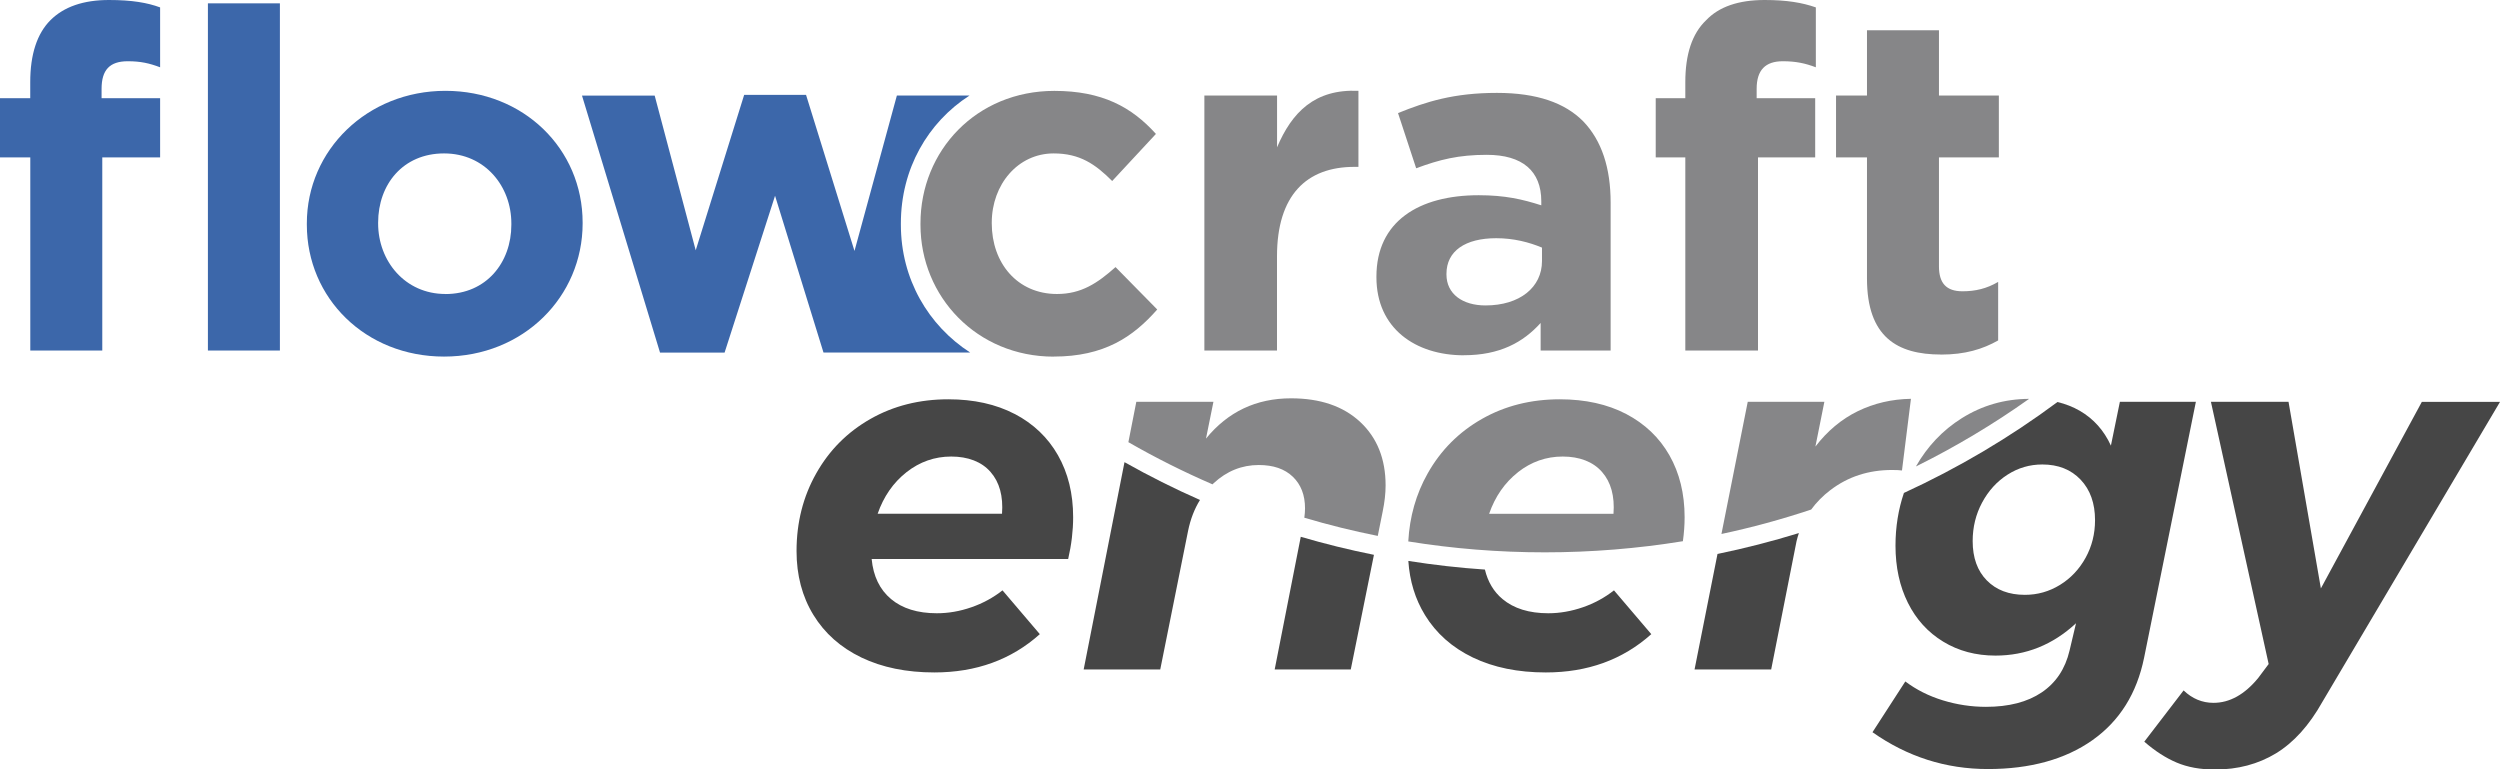<?xml version="1.0" encoding="UTF-8"?><svg id="Ebene_2" xmlns="http://www.w3.org/2000/svg" viewBox="0 0 462.94 142.49"><g id="flowcraft_RGB"><path d="m239.4,88.27c-1.51-1.44-3.61-2.17-6.31-2.17-3.13,0-5.91,1.12-8.34,3.36-.08.07-.15.15-.22.22,5.54,2.39,11.21,4.45,16.99,6.17.08-.59.13-1.18.13-1.74,0-2.46-.75-4.41-2.26-5.85Z" style="fill:none;"/><path d="m296.65,87.4c-1.66-1.9-4.08-2.86-7.28-2.86s-5.84.97-8.29,2.9c-2.46,1.93-4.24,4.5-5.34,7.69h23.03c.25-3.25-.46-5.83-2.12-7.74Z" style="fill:none;"/><path d="m176.16,84.54c-3.07,0-5.84.97-8.29,2.9-2.46,1.93-4.24,4.5-5.34,7.69h23.03c.24-3.25-.46-5.83-2.12-7.74-1.66-1.9-4.08-2.86-7.28-2.86Z" style="fill:none;"/><path d="m378.18,86.01c-2.33,0-4.48.63-6.45,1.89-1.97,1.26-3.53,2.98-4.7,5.16-1.17,2.18-1.75,4.56-1.75,7.14,0,3.07.88,5.5,2.62,7.28,1.75,1.78,4.1,2.67,7.05,2.67,2.33,0,4.5-.61,6.5-1.84,2-1.23,3.58-2.9,4.74-5.02,1.17-2.12,1.75-4.44,1.75-6.96,0-3.13-.89-5.63-2.67-7.51-1.78-1.87-4.15-2.81-7.09-2.81Z" style="fill:none;"/><path d="m187.9,76.66c-3.47-1.81-7.57-2.72-12.3-2.72-5.34,0-10.15,1.21-14.42,3.64-4.27,2.43-7.62,5.79-10.04,10.09-2.43,4.3-3.64,9.09-3.64,14.37,0,4.48,1.04,8.43,3.13,11.84,2.09,3.41,5.05,6.03,8.89,7.88,3.84,1.84,8.34,2.76,13.5,2.76,7.74,0,14.25-2.36,19.53-7.09l-6.91-8.11c-1.72,1.35-3.64,2.4-5.76,3.13-2.12.74-4.25,1.11-6.4,1.11-3.56,0-6.39-.88-8.48-2.63-2.09-1.75-3.29-4.22-3.59-7.42h36.39c.61-2.64.92-5.22.92-7.74,0-4.36-.94-8.18-2.81-11.47-1.87-3.29-4.55-5.83-8.01-7.65Zm-2.35,18.47h-23.03c1.11-3.19,2.89-5.76,5.34-7.69,2.46-1.93,5.22-2.9,8.29-2.9s5.62.95,7.28,2.86c1.66,1.9,2.36,4.48,2.12,7.74Z" style="fill:#464646;"/><path d="m200.66,123.97h14.19l5.16-25.7c.44-2.14,1.17-4.03,2.2-5.69-4.76-2.09-9.42-4.43-13.98-7l-7.56,38.39Z" style="fill:#464646;"/><path d="m224.75,89.47c2.42-2.24,5.21-3.36,8.34-3.36,2.7,0,4.8.72,6.31,2.17,1.5,1.44,2.26,3.39,2.26,5.85,0,.57-.05,1.15-.13,1.74,4.47,1.33,9.01,2.45,13.6,3.37l.9-4.47c.37-1.78.55-3.41.55-4.88,0-4.91-1.57-8.83-4.7-11.75-3.13-2.92-7.4-4.38-12.81-4.38-6.45,0-11.7,2.49-15.75,7.46l1.38-6.82h-14.28l-1.47,7.48c5.06,2.91,10.26,5.51,15.58,7.81.08-.07.14-.15.22-.22Z" style="fill:#868688;"/><path d="m236.04,123.97h14.09l4.29-21.23c-4.58-.92-9.1-2.03-13.55-3.34l-4.83,24.57Z" style="fill:#464646;"/><path d="m311.63,100.22c.21-1.5.32-2.98.32-4.44,0-4.36-.94-8.18-2.81-11.47-1.87-3.29-4.55-5.83-8.01-7.65-3.47-1.81-7.57-2.72-12.3-2.72-5.34,0-10.15,1.21-14.42,3.64-4.27,2.43-7.62,5.79-10.04,10.09-2.15,3.81-3.34,8.01-3.59,12.59,8.28,1.34,16.72,2.02,25.29,2.02s17.2-.7,25.56-2.06Zm-30.54-12.78c2.46-1.93,5.22-2.9,8.29-2.9s5.62.95,7.28,2.86c1.66,1.9,2.36,4.48,2.12,7.74h-23.03c1.11-3.19,2.89-5.76,5.34-7.69Z" style="fill:#868688;"/><path d="m263.86,113.88c2.09,3.41,5.05,6.03,8.89,7.88,3.84,1.84,8.34,2.76,13.5,2.76,7.74,0,14.25-2.36,19.53-7.09l-6.91-8.11c-1.72,1.35-3.64,2.4-5.76,3.13s-4.25,1.11-6.4,1.11c-3.56,0-6.39-.88-8.48-2.63-1.64-1.37-2.72-3.2-3.26-5.46-4.77-.32-9.5-.86-14.18-1.6.25,3.73,1.27,7.07,3.07,10Z" style="fill:#464646;"/><path d="m313.79,123.97h14.19l4.7-23.77c.12-.51.27-1,.43-1.49-4.95,1.53-9.98,2.82-15.07,3.87l-4.25,21.39Z" style="fill:#464646;"/><path d="m338.94,90.76c3.25-2.49,7.06-3.73,11.42-3.73.8,0,1.41.03,1.84.09l1.66-13.27c-3.56.06-6.85.83-9.86,2.3-3.01,1.47-5.62,3.66-7.83,6.54l1.66-8.29h-14.19l-4.87,24.48c5.63-1.2,11.17-2.71,16.61-4.52.97-1.32,2.15-2.53,3.55-3.6Z" style="fill:#868688;"/><path d="m406.65,74.41h-14.1l-1.66,8.11c-1.29-2.82-3.21-4.97-5.76-6.45-1.25-.72-2.63-1.26-4.13-1.63-8.89,6.61-18.43,12.24-28.44,16.84-1.03,3.04-1.56,6.3-1.56,9.76,0,3.99.77,7.52,2.3,10.59,1.53,3.07,3.71,5.47,6.54,7.19,2.82,1.72,6.05,2.58,9.67,2.58,5.65,0,10.62-2,14.92-5.99l-1.2,5.07c-.8,3.38-2.52,5.96-5.16,7.74-2.64,1.78-6.08,2.67-10.32,2.67-2.7,0-5.36-.4-7.97-1.2-2.61-.8-4.93-1.97-6.96-3.5l-6.08,9.4c6.45,4.54,13.57,6.82,21.37,6.82s14.31-1.78,19.35-5.34c5.04-3.56,8.23-8.66,9.58-15.29l9.58-47.35Zm-20.45,28.88c-1.17,2.12-2.75,3.79-4.74,5.02-2,1.23-4.16,1.84-6.5,1.84-2.95,0-5.3-.89-7.05-2.67-1.75-1.78-2.62-4.21-2.62-7.28,0-2.58.58-4.96,1.75-7.14,1.17-2.18,2.73-3.9,4.7-5.16,1.96-1.26,4.11-1.89,6.45-1.89,2.95,0,5.31.94,7.09,2.81,1.78,1.88,2.67,4.38,2.67,7.51,0,2.52-.58,4.84-1.75,6.96Z" style="fill:#464646;"/><path d="m363.26,77.45c-3.53,2.22-6.35,5.2-8.48,8.93,7.25-3.59,14.26-7.76,20.96-12.52-4.55.02-8.71,1.22-12.48,3.59Z" style="fill:#868688;"/><path d="m448.47,74.41l-18.7,34.55-5.99-34.55h-14.37l10.69,48.55-1.93,2.58c-2.52,3.07-5.28,4.61-8.29,4.61-2.09,0-3.93-.77-5.53-2.3l-7.28,9.49c1.97,1.72,3.96,3.01,5.99,3.87,2.03.86,4.39,1.29,7.09,1.29,4.24,0,8-1,11.29-2.99,3.29-2,6.16-5.17,8.61-9.54l32.89-55.55h-14.46Z" style="fill:#464646;"/><path d="m5.61,64.91h13.33V29.15h10.71v-10.96h-10.84v-1.74c0-3.49,1.49-5.11,4.86-5.11,2.37,0,3.99.37,5.98,1.12V1.37c-2.37-.87-5.23-1.37-9.47-1.37-4.73,0-8.35,1.25-10.84,3.74-2.49,2.49-3.74,6.35-3.74,11.46v2.99H0v10.96h5.61v35.76h0Z" style="fill:#3c67aa; fill-rule:evenodd;"/><polygon points="38.5 64.91 51.83 64.91 51.83 .62 38.5 .62 38.5 64.91 38.5 64.91" style="fill:#3c67aa; fill-rule:evenodd;"/><path d="m82.23,66.03c14.7,0,25.66-11.09,25.66-24.67v-.12c0-13.7-10.96-24.42-25.41-24.42s-25.66,10.96-25.66,24.54v.25c0,13.58,10.84,24.42,25.42,24.42h0Zm.25-11.59h0c-7.48,0-12.46-6.1-12.46-13.08v-.12c0-7.1,4.61-12.83,12.21-12.83s12.46,6.1,12.46,12.96v.25c0,6.98-4.61,12.83-12.21,12.83h0Z" style="fill:#3c67aa; fill-rule:evenodd;"/><path d="m223.01,64.91h13.46v-17.44c0-11.34,5.48-16.57,14.33-16.57h.75v-14.08c-8.1-.37-12.33,3.99-15.07,10.46v-9.59h-13.46v47.22h0Z" style="fill:#868688; fill-rule:evenodd;"/><path d="m271.09,65.78c6.6,0,10.96-2.37,14.2-5.98v5.11h12.96v-27.41c0-6.35-1.62-11.46-5.11-15.07-3.36-3.36-8.47-5.23-15.95-5.23-7.97,0-13.08,1.62-18.31,3.74l3.36,10.22c4.36-1.62,7.85-2.49,13.08-2.49,6.6,0,10.09,2.99,10.09,8.6v.75c-3.49-1.12-6.73-1.87-11.59-1.87-11.09,0-18.94,4.86-18.94,15.07v.12c0,9.47,7.23,14.45,16.2,14.45h0Zm3.99-9.22h0c-4.24,0-7.23-2.12-7.23-5.73v-.12c0-4.24,3.49-6.6,9.22-6.6,3.24,0,6.1.75,8.47,1.74v2.49c0,4.86-4.11,8.22-10.46,8.22h0Z" style="fill:#868688; fill-rule:evenodd;"/><path d="m312.08,64.91h13.46V29.15h10.59v-10.96h-10.84v-1.74c0-3.49,1.62-5.11,4.86-5.11,2.37,0,4.11.37,6.1,1.12V1.37c-2.49-.87-5.36-1.37-9.47-1.37-4.86,0-8.47,1.25-10.84,3.74-2.62,2.49-3.86,6.35-3.86,11.46v2.99h-5.48v10.96h5.48v35.76h0Z" style="fill:#868688; fill-rule:evenodd;"/><path d="m359.42,65.66c4.48,0,7.72-1,10.59-2.62v-10.84c-2.12,1.25-4.24,1.74-6.6,1.74-2.99,0-4.36-1.49-4.36-4.61v-20.18h11.09v-11.46h-11.09V5.61h-13.33v12.08h-5.73v11.46h5.73v22.42c0,10.84,5.61,14.08,13.7,14.08h0Z" style="fill:#868688; fill-rule:evenodd;"/><path d="m195.1,66.03c9.34,0,14.7-3.61,19.19-8.72l-7.72-7.85c-3.36,2.99-6.35,4.98-10.84,4.98-7.35,0-12.08-5.73-12.08-13.08v-.12c0-7.1,4.86-12.83,11.46-12.83,4.86,0,7.72,1.99,10.84,5.11l8.1-8.72c-4.48-4.98-9.97-7.97-18.81-7.97-14.45,0-24.79,11.09-24.79,24.54v.25c0,13.33,10.47,24.42,24.67,24.42h0Z" style="fill:#868688; fill-rule:evenodd;"/><path d="m134.18,65.28l9.34-29.03,8.97,29.03h27.16c-7.72-4.98-12.83-13.58-12.83-23.67v-.25c0-10.09,4.98-18.69,12.71-23.67h-13.45l-7.85,28.78-8.97-28.9h-11.46l-8.97,28.78-7.6-28.65h-13.46l14.45,47.59h11.96Z" style="fill:#3c67aa; fill-rule:evenodd;"/></g></svg>